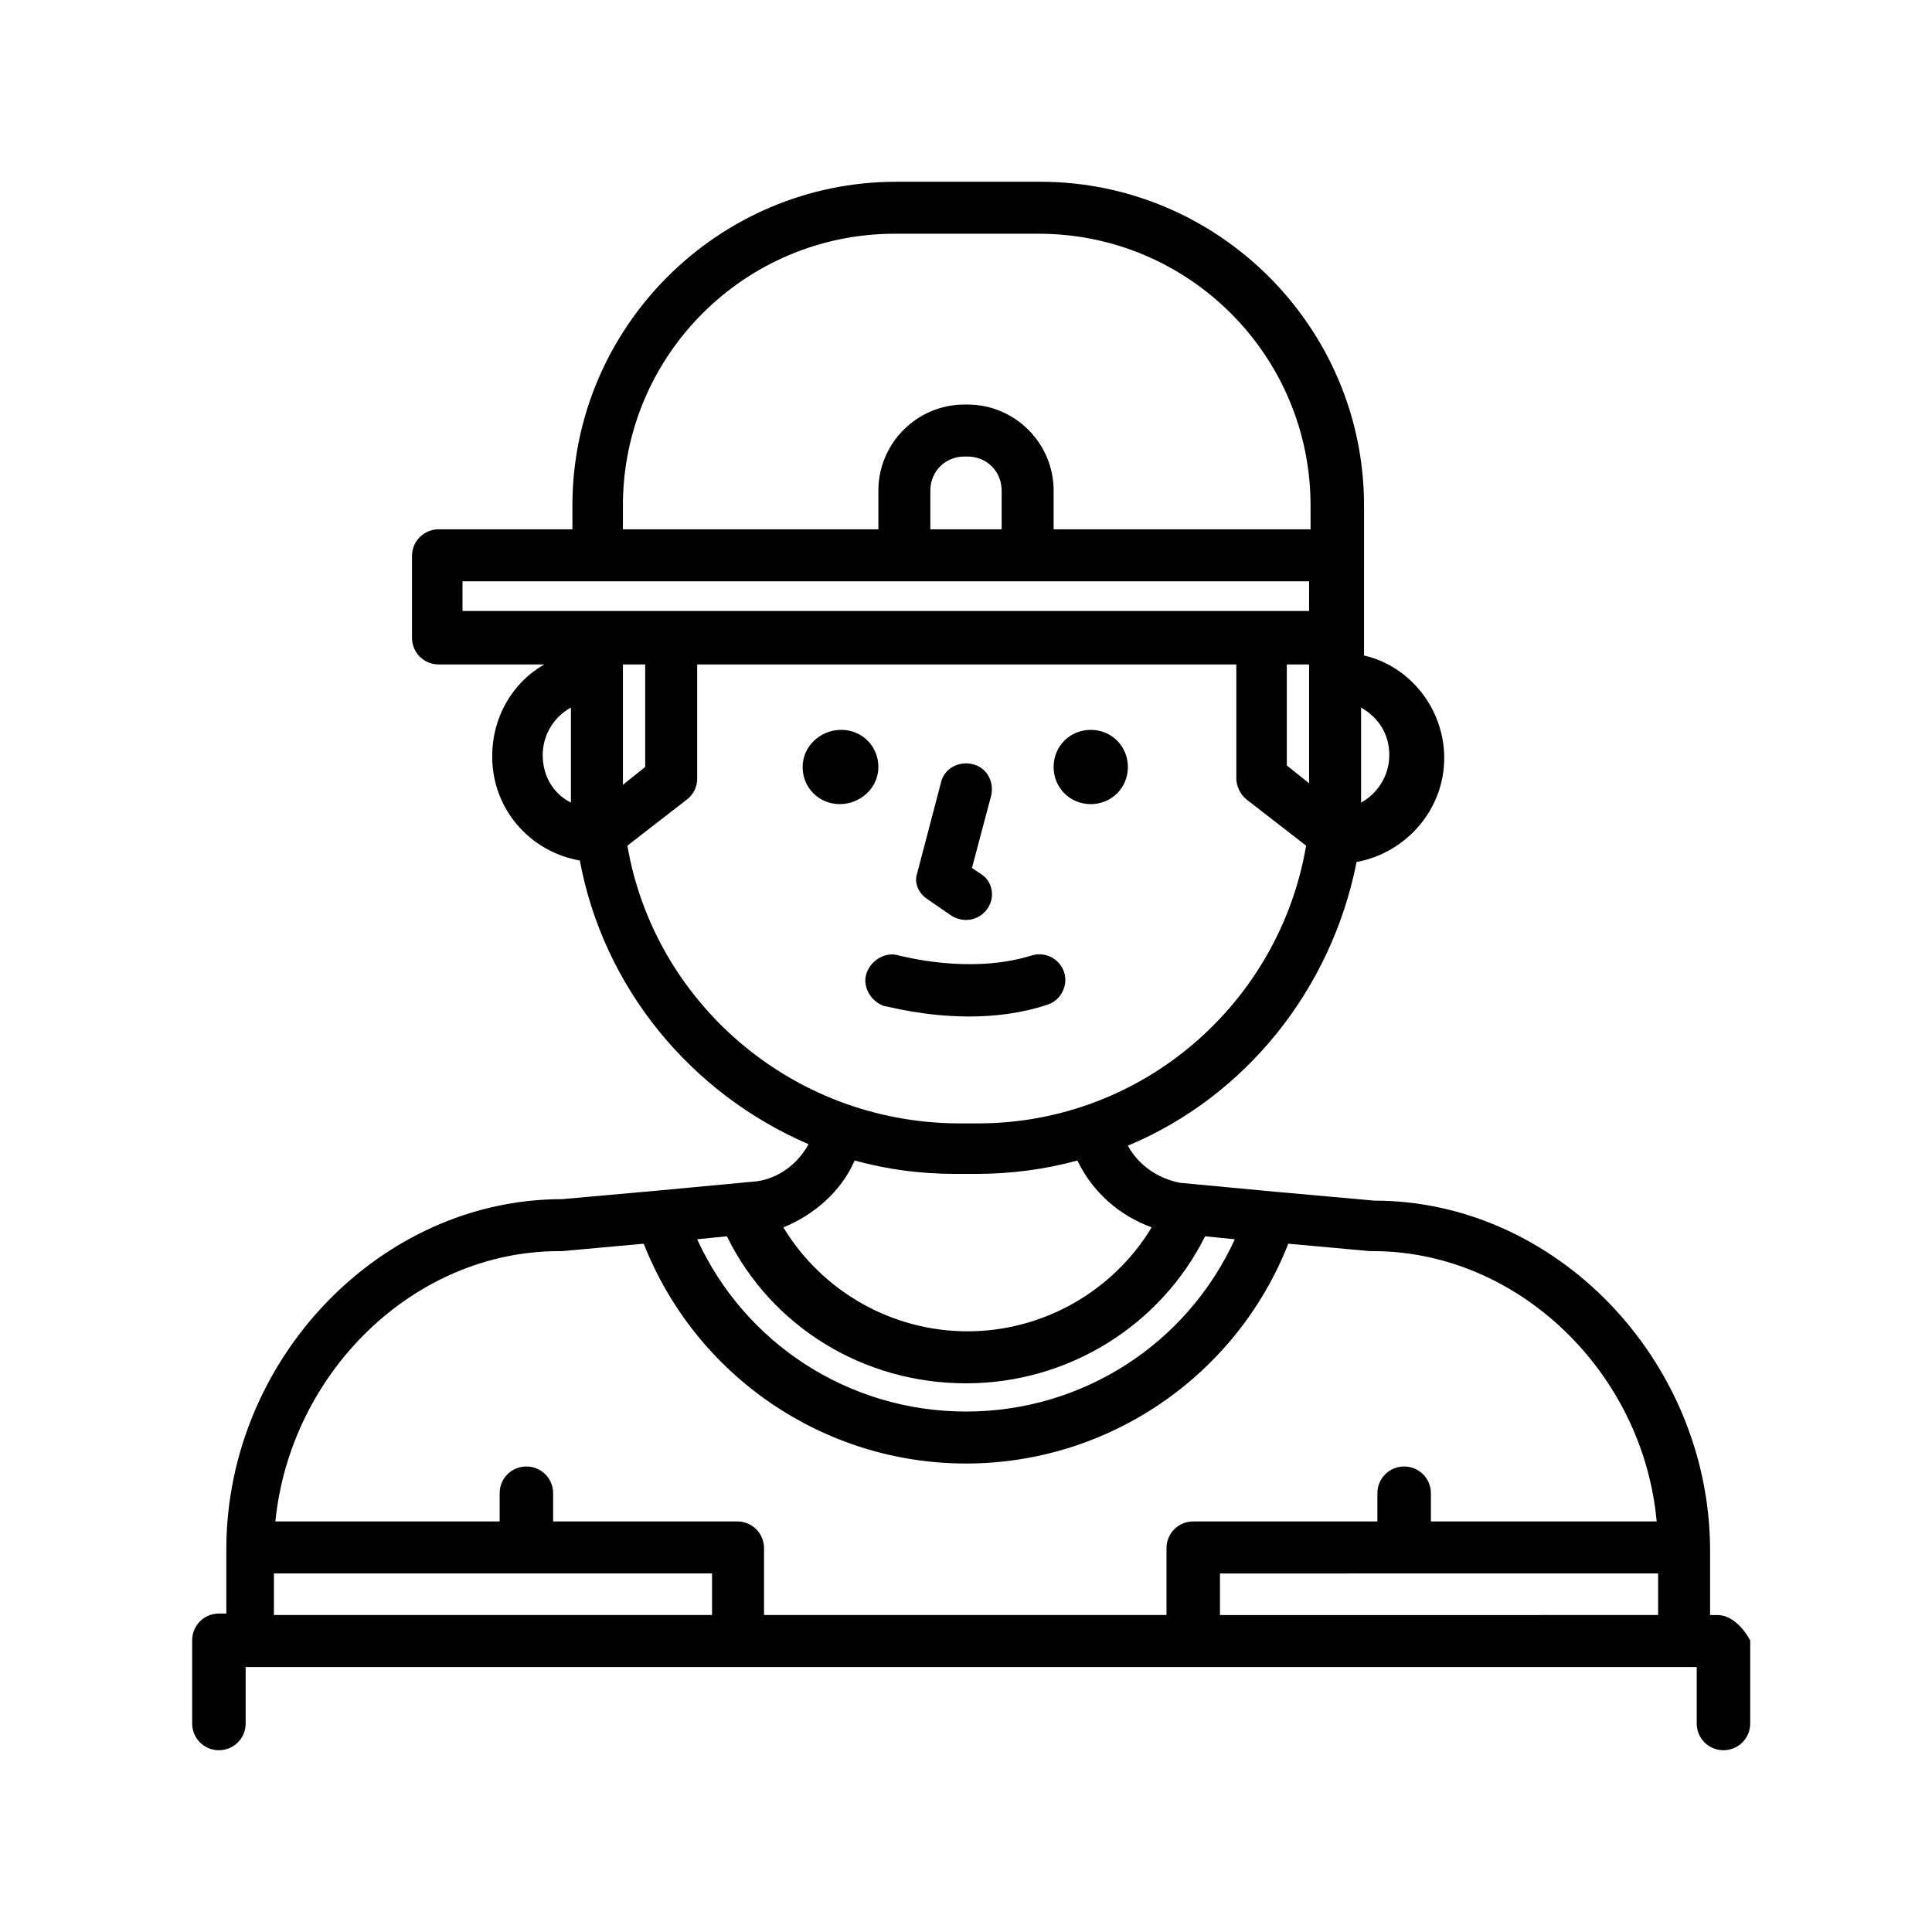 <?xml version="1.0" encoding="UTF-8"?>
<!-- Uploaded to: SVG Repo, www.svgrepo.com, Generator: SVG Repo Mixer Tools -->
<svg fill="#000000" width="800px" height="800px" version="1.1" viewBox="144 144 512 512" xmlns="http://www.w3.org/2000/svg">
 <g>
  <path d="m599.16 572h-1.969v-16.926-0.395-0.395c-0.395-49.988-40.934-92.102-88.953-92.102l-26.371-2.363-25.191-2.363c-5.902-1.18-11.02-4.723-13.777-9.84 31.094-12.988 53.922-41.328 60.613-75.18 12.988-2.363 23.223-13.777 23.223-27.551 0-12.988-9.055-24.402-21.254-27.16l0.004-39.75c0-47.23-38.574-85.805-85.805-85.805h-38.18c-47.23 0-85.805 38.574-85.805 85.805v6.297h-35.426c-3.938 0-7.086 3.148-7.086 7.086v21.648c0 3.938 3.148 7.086 7.086 7.086h27.945c-8.266 4.723-13.777 13.777-13.777 24.402 0 13.777 9.84 25.191 23.223 27.551 6.297 33.852 29.52 61.797 60.613 75.18-2.754 5.117-7.871 9.055-13.777 9.84l-25.191 2.363-26.371 2.363c-48.02 0-88.559 42.117-88.953 92.102v0.395 0.395 16.926h-1.969c-3.938 0-7.086 3.148-7.086 7.086v22.043c0 3.938 3.148 7.086 7.086 7.086s7.086-3.148 7.086-7.086v-14.957h384.55v14.957c0 3.938 3.148 7.086 7.086 7.086s7.086-3.148 7.086-7.086v-22.043c-1.965-3.547-5.113-6.695-8.656-6.695zm-15.742-11.023v11.02l-116.11 0.004v-11.02zm-246.79-89.348c11.809 24.008 36.211 38.965 63.371 38.965s51.562-15.352 63.371-38.965l7.871 0.789c-12.598 27.551-40.148 45.656-71.242 45.656s-58.648-18.105-71.242-45.656zm148.39-151.54h5.902v31.488l-5.902-4.723zm27.16 24.008c0 5.512-3.148 10.234-7.477 12.594v-3.938-21.254c4.719 2.758 7.477 7.09 7.477 12.598zm-203.1-66.125c0-39.754 32.273-72.027 72.027-72.027h38.18c39.754 0 72.027 32.273 72.027 72.027v6.297l-68.09 0.004v-10.234c0-12.594-10.234-22.828-22.828-22.828h-0.789c-12.594 0-22.828 10.234-22.828 22.828v10.234h-67.699zm81.473 6.301v-10.234c0-5.117 3.938-9.055 9.055-9.055h0.789c5.117 0 9.055 3.938 9.055 9.055v10.234zm-123.98 13.773h224.35v7.871h-224.35zm42.512 22.043h5.902v27.16l-5.902 4.723zm-21.258 24.008c0-5.512 3.148-10.234 7.477-12.594v21.254 3.938c-4.719-2.363-7.477-7.086-7.477-12.598zm22.438 24.012 15.742-12.203c1.574-1.18 2.754-3.148 2.754-5.512v-30.309h142.88v30.309c0 1.969 1.18 4.328 2.754 5.512l15.742 12.203c-7.086 41.723-43.297 73.602-86.984 73.602h-5.512c-44.078-0.391-80.289-32.273-87.375-73.602zm60.219 83.441c8.66 2.363 17.32 3.543 26.766 3.543h5.512c9.055 0 18.105-1.18 26.766-3.543 3.938 8.266 11.02 14.562 19.68 17.711-10.234 16.926-28.734 27.551-48.805 27.551-20.074 0-38.574-10.629-48.805-27.551 7.867-3.144 15.348-9.445 18.887-17.711zm-78.324 24.012h0.789l21.648-1.969c13.777 35.031 47.625 58.254 85.41 58.254s71.637-23.223 85.41-58.254l21.648 1.969h0.789c38.574 0 71.637 32.273 75.18 71.637h-59.832v-7.477c0-3.938-3.148-7.086-7.086-7.086s-7.086 3.148-7.086 7.086v7.477h-48.805c-3.938 0-7.086 3.148-7.086 7.086v17.711h-106.66v-17.711c0-3.938-3.148-7.086-7.086-7.086h-48.805v-7.477c0-3.938-3.148-7.086-7.086-7.086s-7.086 3.148-7.086 7.086v7.477h-59.434c3.938-39.363 36.605-71.637 75.18-71.637zm-75.57 85.41h116.11v11.02l-116.11 0.004z"/>
  <path d="m376.78 347.26c0-5.512-4.328-9.84-9.84-9.84-5.512-0.004-10.234 4.328-10.234 9.84 0 5.512 4.328 9.84 9.84 9.84s10.234-4.332 10.234-9.84z"/>
  <path d="m433.06 357.1c5.512 0 9.84-4.328 9.84-9.84 0-5.512-4.328-9.84-9.84-9.84s-9.84 4.328-9.84 9.84c0 5.508 4.328 9.84 9.84 9.84z"/>
  <path d="m389.77 382.29 6.297 4.328c1.18 0.789 2.754 1.18 3.938 1.18 2.363 0 4.328-1.18 5.512-2.754 2.363-3.148 1.574-7.477-1.574-9.445l-2.363-1.574 5.117-19.285c0.789-3.543-1.18-7.477-5.117-8.266-3.543-0.789-7.477 1.18-8.266 5.117l-6.297 24.008c-0.789 2.363 0.391 5.117 2.754 6.691z"/>
  <path d="m421.65 410.23c3.543-1.18 5.512-5.117 4.328-8.66-1.18-3.543-5.117-5.512-8.66-4.328-16.531 5.117-34.637 0-35.031 0-3.543-1.18-7.477 1.18-8.66 4.723-1.18 3.543 1.18 7.477 4.723 8.66 0.789 0 10.234 2.754 22.434 2.754 6.695 0.004 13.781-0.785 20.867-3.148z"/>
 </g>
</svg>